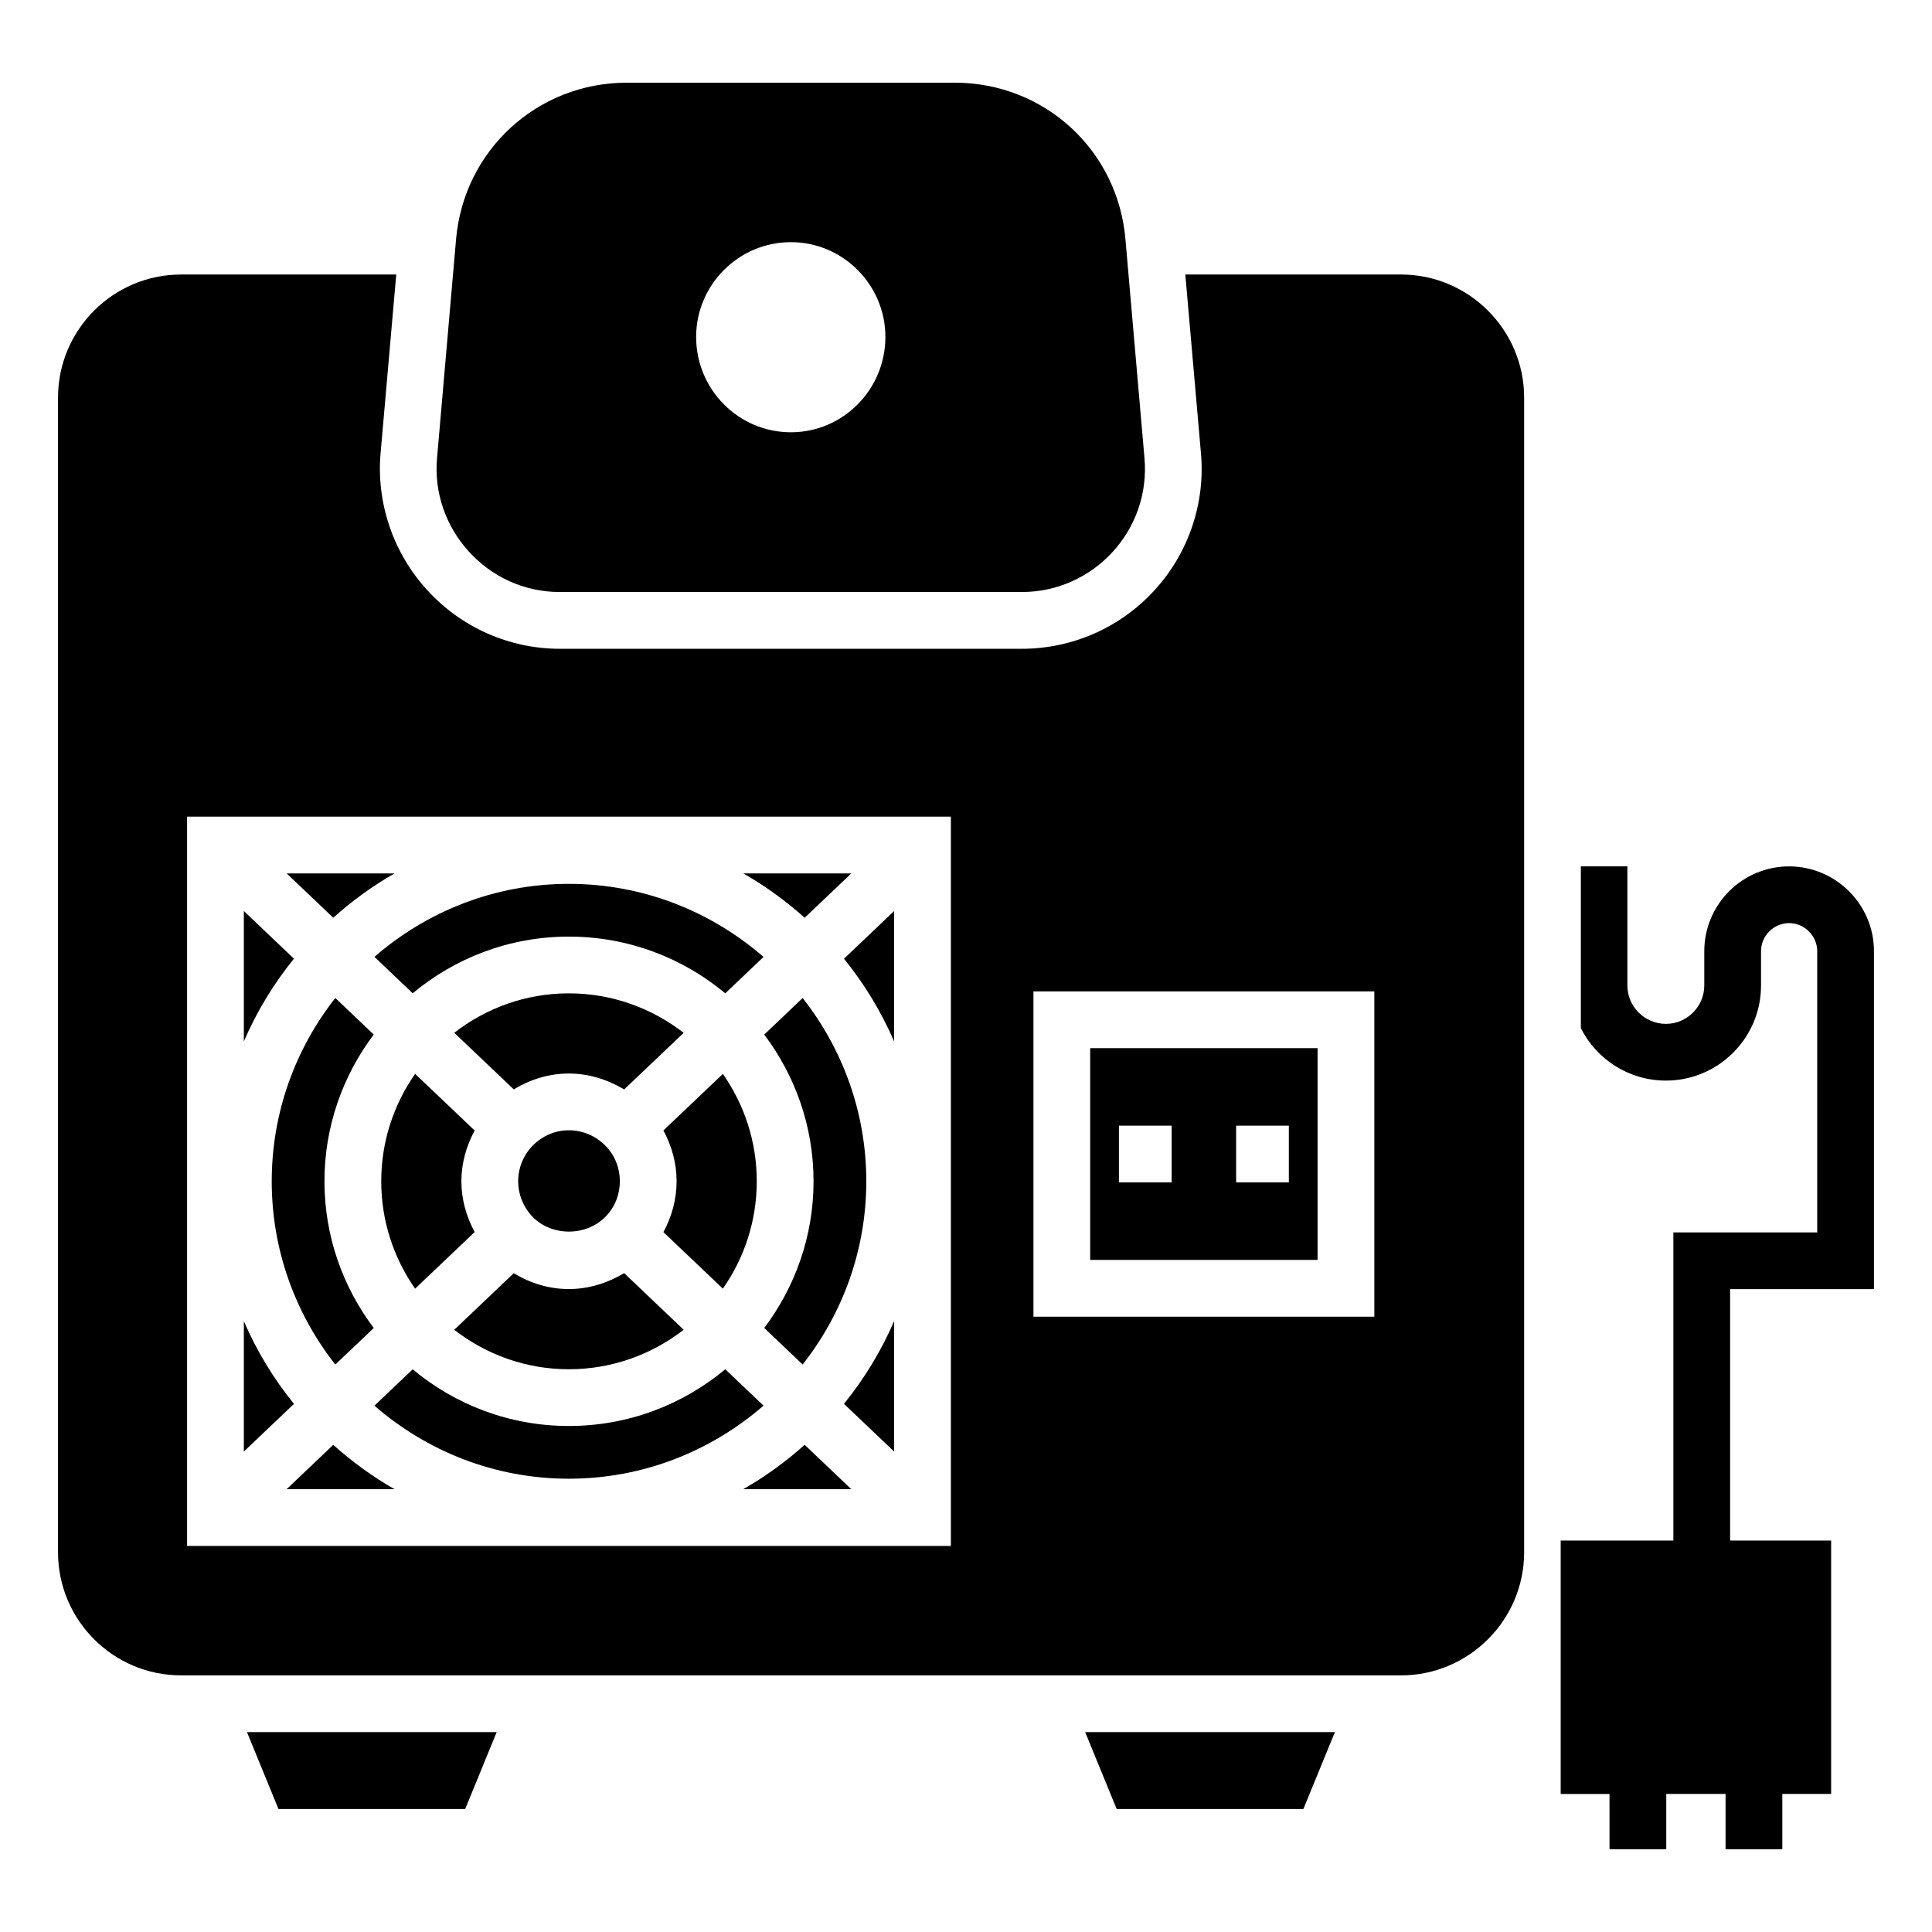<?xml version="1.0" encoding="UTF-8"?>
<!-- Uploaded to: ICON Repo, www.svgrepo.com, Generator: ICON Repo Mixer Tools -->
<svg fill="#000000" width="800px" height="800px" version="1.1" viewBox="144 144 512 512" xmlns="http://www.w3.org/2000/svg">
 <g>
  <path d="m217.8 623.41h49.477l8.348-20.379h-66.172z"/>
  <path d="m439.93 623.41h49.48l8.348-20.379h-66.172z"/>
  <path d="m264.38 417.7 15.773 15c4.41-2.676 9.375-4.203 14.602-4.203 5.188 0 10.227 1.562 14.652 4.219l15.773-15c-8.426-6.535-18.969-10.469-30.434-10.469-11.441-0.004-21.957 3.926-30.367 10.453z"/>
  <path d="m245.03 457.05c0 10.582 3.336 20.387 8.977 28.465l15.785-15.012c-2.231-4.141-3.519-8.703-3.519-13.453 0-4.758 1.293-9.328 3.516-13.453l-15.781-15.008c-5.641 8.078-8.977 17.879-8.977 28.461z"/>
  <path d="m344.55 457.05c0-10.578-3.34-20.379-8.984-28.453l-15.754 14.98c2.207 4.102 3.496 8.672 3.496 13.473s-1.285 9.371-3.496 13.473l15.754 14.984c5.644-8.074 8.984-17.875 8.984-28.457z"/>
  <path d="m340.96 538.65h28.648l-12.367-11.762c-4.988 4.465-10.422 8.43-16.281 11.762z"/>
  <path d="m356.71 505.61c10.527-13.398 16.867-30.238 16.867-48.562 0-18.32-6.34-35.16-16.863-48.562l-10.184 9.688c8.164 10.848 13.066 24.281 13.066 38.875s-4.902 28.031-13.066 38.879z"/>
  <path d="m304.57 466.34c4.938-5.129 4.938-13.457 0-18.586-5.305-5.508-14.012-5.754-19.562 0.008-4.898 5.203-4.973 13.289 0.066 18.641 5.117 5.32 14.32 5.316 19.496-0.062z"/>
  <path d="m380.95 528.67v-34.559c-3.426 7.934-7.918 15.293-13.289 21.922z"/>
  <path d="m219.96 538.65h28.602c-5.848-3.328-11.27-7.289-16.246-11.75z"/>
  <path d="m232.86 408.48c-10.516 13.402-16.848 30.242-16.848 48.57 0 18.328 6.332 35.172 16.848 48.57l10.184-9.684c-8.16-10.852-13.059-24.289-13.059-38.887 0-14.598 4.898-28.035 13.059-38.883z"/>
  <path d="m264.38 496.41c8.41 6.527 18.926 10.457 30.367 10.457 11.465 0 22.008-3.934 30.434-10.469l-15.773-15.004c-4.426 2.656-9.465 4.219-14.652 4.219-5.238 0-10.207-1.531-14.605-4.199z"/>
  <path d="m336.2 506.87c-11.246 9.375-25.695 15.031-41.449 15.031-15.727 0-30.152-5.652-41.383-15.02l-10.137 9.641c13.824 12.02 31.809 19.352 51.512 19.352 19.734 0 37.75-7.34 51.594-19.367z"/>
  <path d="m493.17 421.77h-60.258v56.121h60.258zm-38.668 35.582h-13.973v-15.039h13.973zm31.055 0h-13.973v-15.039h13.973z"/>
  <path d="m208.62 494.12v34.559l13.281-12.629c-5.367-6.629-9.855-13.996-13.281-21.93z"/>
  <path d="m380.95 419.99v-34.555l-13.285 12.637c5.367 6.625 9.859 13.988 13.285 21.918z"/>
  <path d="m515.27 216.75h-57.148l4.137 47.297c1.203 13.16-3.234 26.469-12.258 36.32-9.023 9.926-21.805 15.566-35.191 15.566h-122.49c-13.309 0-26.094-5.641-35.117-15.566-9.023-9.848-13.535-23.16-12.332-36.395l4.137-47.223h-57c-18.047 0-32.633 14.664-32.633 32.637v305.97c0 17.973 14.586 32.637 32.633 32.637h323.27c17.973 0 32.633-14.664 32.633-32.633v-305.97c0-17.977-14.66-32.641-32.633-32.641zm-119.28 336.94h-202.41v-193.27h202.41zm112.22-60.754h-90.336v-86.199h90.336z"/>
  <path d="m208.62 385.43v34.555c3.422-7.934 7.91-15.297 13.277-21.926z"/>
  <path d="m248.56 375.46h-28.598l12.355 11.75c4.977-4.465 10.398-8.422 16.242-11.75z"/>
  <path d="m369.61 375.46h-28.641c5.856 3.332 11.289 7.293 16.273 11.762z"/>
  <path d="m253.37 407.23c11.23-9.367 25.656-15.02 41.383-15.02 15.754 0 30.203 5.656 41.449 15.031l10.141-9.645c-13.844-12.027-31.859-19.367-51.594-19.367-19.703 0-37.691 7.336-51.516 19.352z"/>
  <path d="m292.32 300.89h122.49c19.023 0 34.215-16.391 32.484-35.566l-5.039-57.902c-2.031-23.688-21.504-41.508-45.266-41.508h-86.852c-23.688 0-43.164 17.82-45.27 41.434l-5.039 57.977c-1.727 18.723 13.238 35.566 32.488 35.566zm61.281-92.715c13.836 0 25.039 11.355 25.039 25.117 0 13.91-11.203 25.266-25.039 25.266-13.91 0-25.117-11.355-25.117-25.266 0.004-13.762 11.207-25.117 25.117-25.117z"/>
  <path d="m640.62 485.64v-89.555c0-12.406-10.152-22.484-22.484-22.484-12.406 0-22.484 10.078-22.484 22.484v9.098c0 5.562-4.586 10.152-10.152 10.152-5.641 0-10.227-4.586-10.227-10.152v-31.582h-12.332v42.859c4.137 8.27 12.707 13.91 22.559 13.91 13.836 0 25.191-11.281 25.191-25.191v-9.098c0-4.059 3.309-7.445 7.445-7.445 4.059 0 7.445 3.383 7.445 7.445v74.52h-38.125v81.664h-29.855v67.152h12.934l0.004 14.66h15.039v-14.664h15.715v14.664h15.039v-14.664h12.934v-67.148h-26.77v-66.625z"/>
 </g>
</svg>